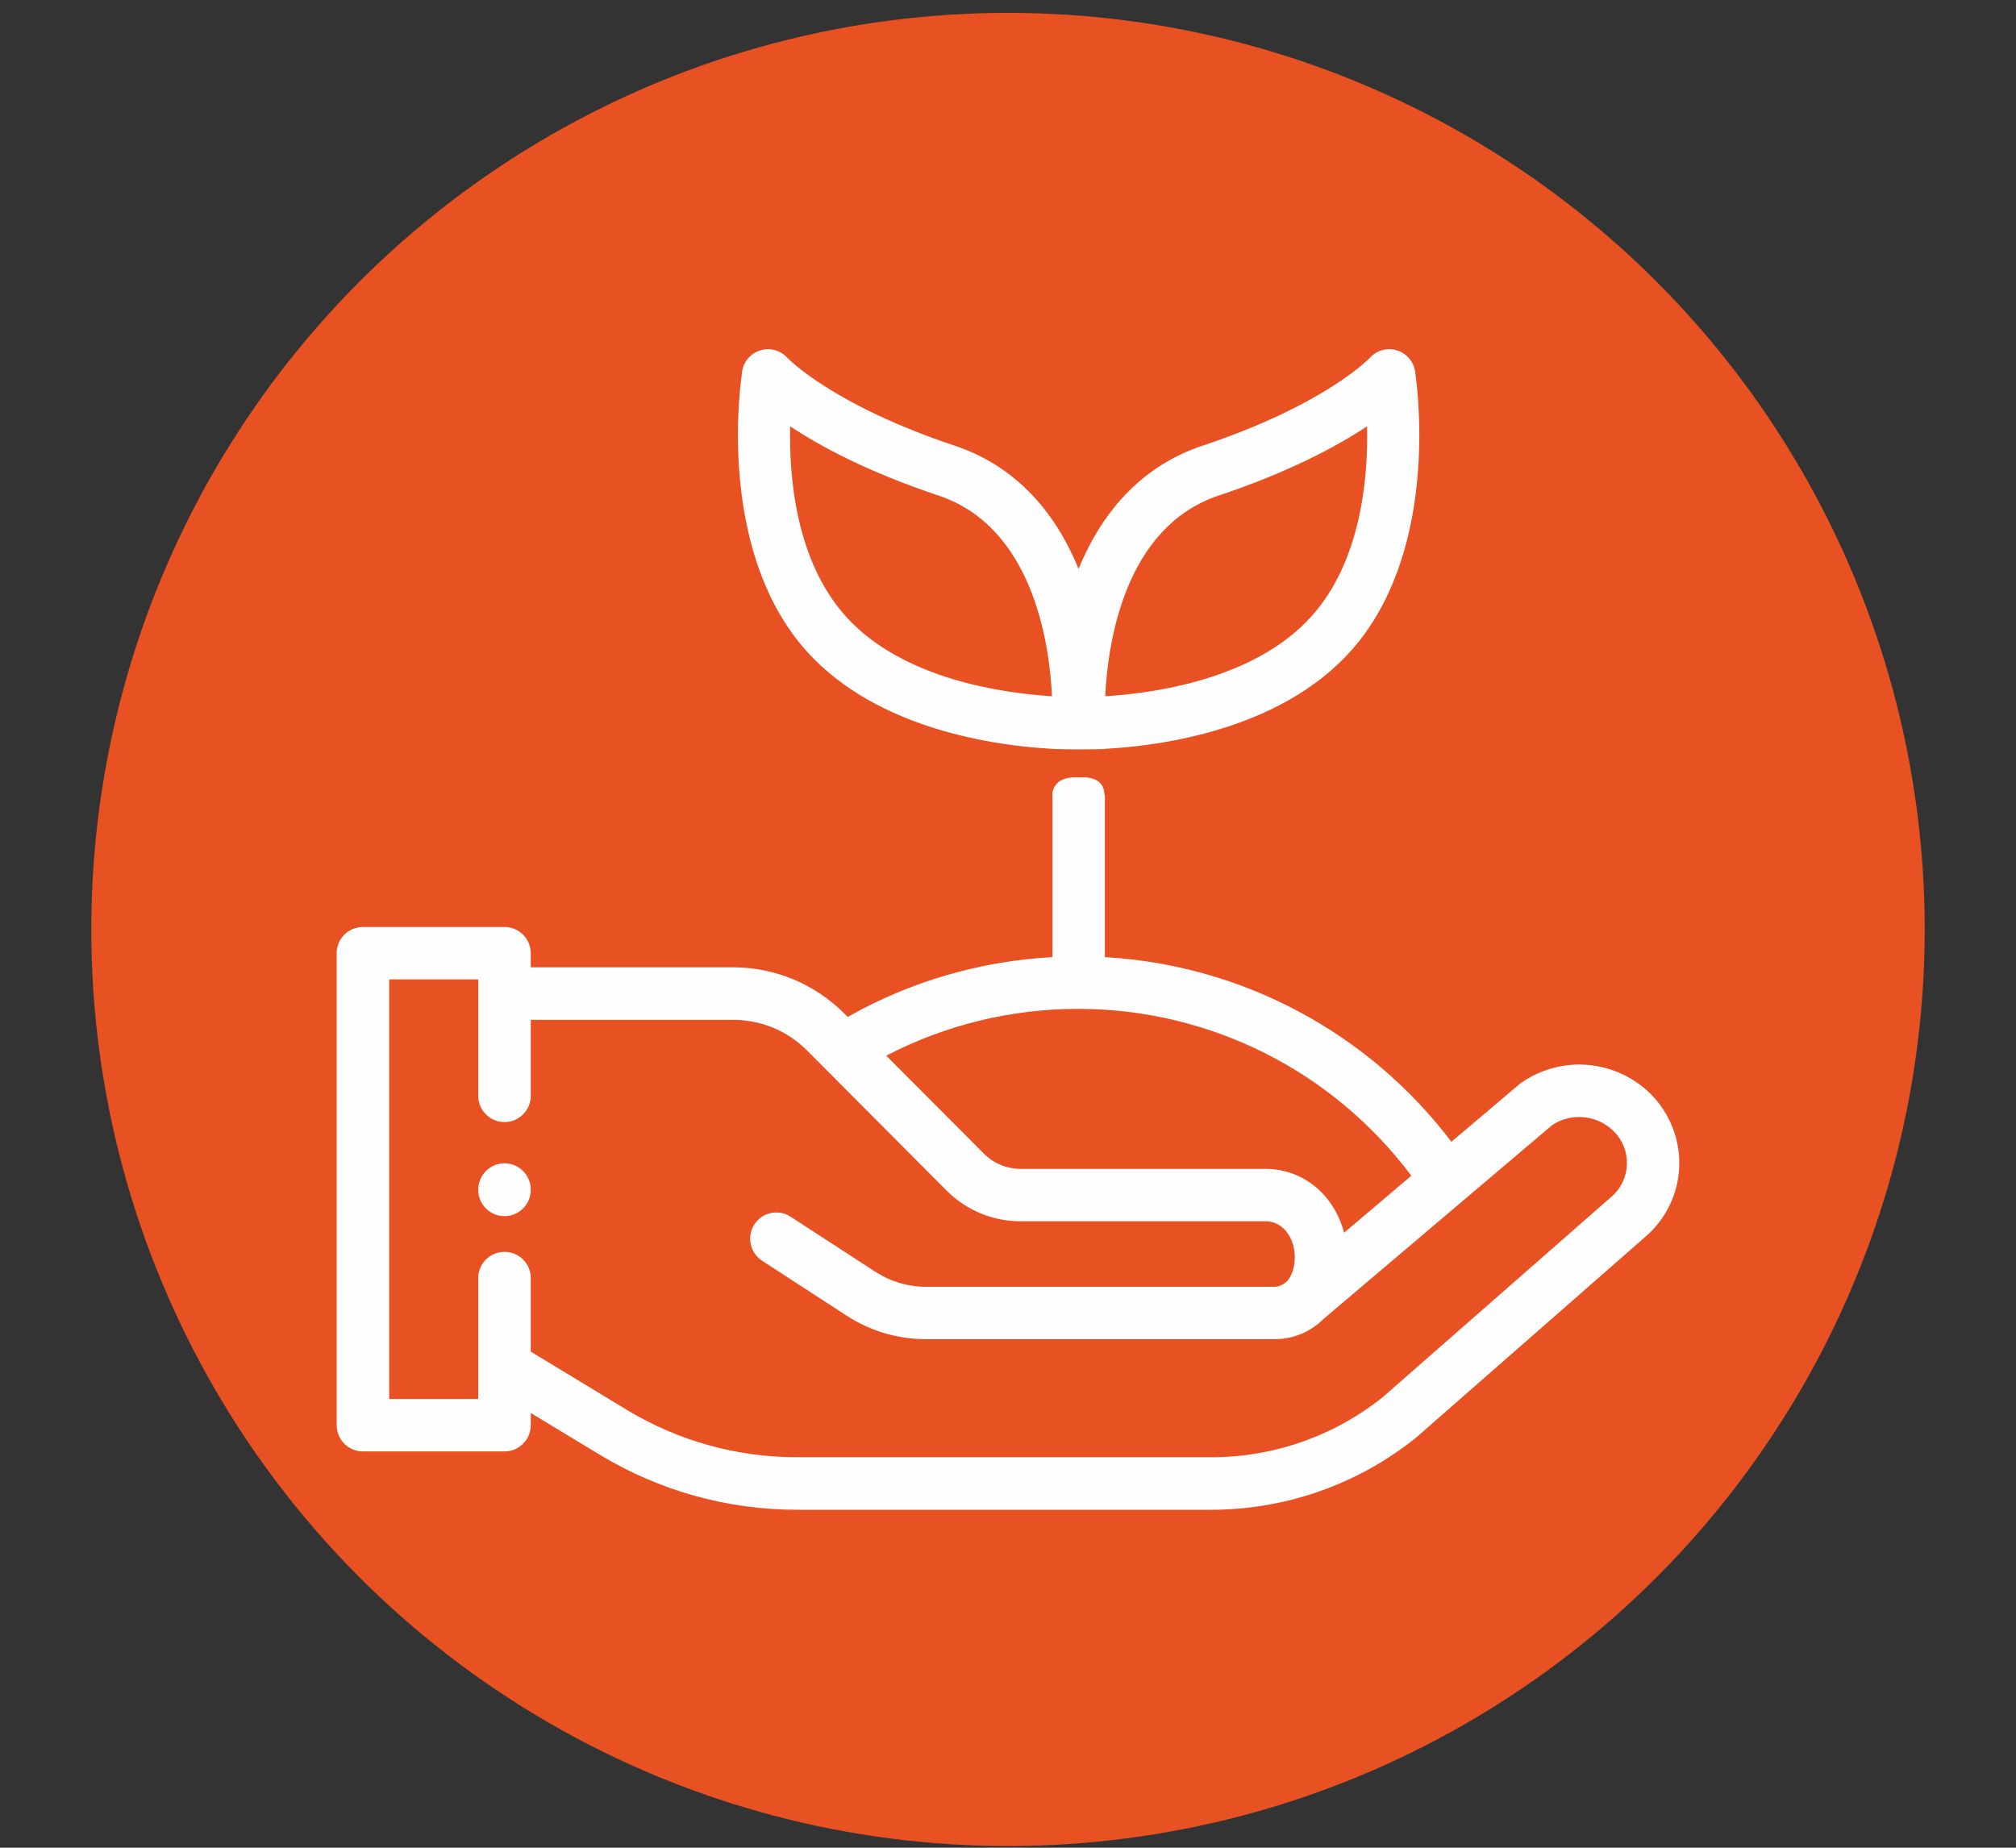 <svg xmlns:xlink="http://www.w3.org/1999/xlink" viewBox="0 0 180 165" style="shape-rendering:geometricPrecision; text-rendering:geometricPrecision; image-rendering:optimizeQuality; fill-rule:evenodd; clip-rule:evenodd" version="1.1" height="165px" width="180px" xml:space="preserve" xmlns="http://www.w3.org/2000/svg">
 <rect x="0" y="0" width="180" height="165" fill="#333333" stroke="none"/>
 <defs>
  <style type="text/css">
   
    .fil0 {fill:none}
    .fil1 {fill:#E85122}
    .fil2 {fill:#FEFEFE;fill-rule:nonzero}
   
  </style>
 </defs>
 <g id="Layer_x0020_1">
  <rect height="158" width="173" y="3.5" x="3" class="fil0"></rect>
  <circle r="81.85" cy="83" cx="90" class="fil1"></circle>
  <g id="_3039786216400">
   <path d="M45.05 103.88c-1.3,0 -2.35,1.06 -2.35,2.35l0 0.03c0,1.29 1.05,2.34 2.35,2.34 1.29,0 2.34,-1.05 2.34,-2.34l0 -0.03c0,-1.29 -1.05,-2.35 -2.34,-2.35z" class="fil2"></path>
   <path d="M143.85 106.9c-0.01,0.01 -0.02,0.01 -0.03,0.02l-20.32 17.81c-4.33,3.49 -9.77,5.4 -15.32,5.4l-37.03 0c-5.35,0 -10.61,-1.46 -15.18,-4.23l-8.58 -5.2 0 -6.58c0,-1.29 -1.05,-2.33 -2.34,-2.33 -1.3,0 -2.35,1.04 -2.35,2.33l0 10.81 -7.95 0 0 -37.47 7.95 0 0 10.4c0,1.29 1.05,2.34 2.35,2.34 1.29,0 2.34,-1.05 2.34,-2.34l0 -6.79 18.05 0c2.5,0 4.86,0.97 6.62,2.74l12.46 12.51c1.77,1.77 4.12,2.74 6.62,2.74l21.85 0c0.63,0 1.21,0.24 1.66,0.69 1.07,1.07 1.15,2.84 0.69,3.96 -0.12,0.29 -0.25,0.5 -0.4,0.67 0,0 -0.47,0.53 -1.17,0.53l-31.08 0c-1.63,0 -3.19,-0.47 -4.55,-1.35l-7.55 -4.91c-1.08,-0.7 -2.53,-0.4 -3.23,0.68 -0.71,1.09 -0.4,2.54 0.68,3.25l7.54 4.9c2.12,1.38 4.58,2.11 7.11,2.11l31.08 0c1.7,0 3.23,-0.65 4.38,-1.79l20.45 -17.34c1.73,-1.13 4.02,-0.9 5.48,0.56 0.81,0.8 1.22,1.86 1.18,2.99 -0.05,1.14 -0.55,2.15 -1.41,2.89zm-47.59 -16.81c11.75,0 22.74,5.54 29.75,14.9l-6 5.09c-0.36,-1.37 -1.05,-2.64 -2.05,-3.64 -1.33,-1.33 -3.09,-2.06 -4.97,-2.06l-21.85 0c-1.25,0 -2.42,-0.49 -3.3,-1.37l-8.71 -8.74c5.27,-2.74 11.13,-4.18 17.13,-4.18zm51.14 7.62c-3.09,-3.08 -7.95,-3.53 -11.54,-1.04 -0.06,0.03 -0.13,0.08 -0.19,0.14l-6.08 5.15c-7.42,-9.78 -18.71,-15.79 -30.94,-16.49l0 -14.46 -0.04 -0.03c0,-1.63 -1.78,-1.56 -1.78,-1.56l-0.87 0c-1.52,0 -1.89,0.87 -1.99,1.33l0 14.72c-6.44,0.35 -12.69,2.17 -18.28,5.34l-0.31 -0.31c-2.66,-2.65 -6.19,-4.12 -9.94,-4.12l-18.05 0 0 -1.26c0,-1.29 -1.05,-2.34 -2.34,-2.34l-12.65 0c-1.29,0 -2.34,1.05 -2.34,2.34l0 42.15c0,1.29 1.05,2.34 2.34,2.34l12.65 0c1.29,0 2.34,-1.05 2.34,-2.34l0 -1.09 6.15 3.72c5.31,3.22 11.4,4.92 17.61,4.92l37.03 0c6.64,0 13.14,-2.3 18.3,-6.48 0.02,-0.02 0.05,-0.04 0.07,-0.06l20.35 -17.83c1.83,-1.56 2.94,-3.84 3.03,-6.25 0.1,-2.41 -0.83,-4.78 -2.53,-6.49z" class="fil2"></path>
   <path d="M83.79 44.25c8.42,2.81 9.91,13.16 10.14,17.92 -4.25,-0.25 -13.36,-1.48 -18.43,-7.15 -4.43,-4.95 -5.05,-12.36 -4.95,-16.95 2.67,1.77 6.91,4.07 13.24,6.18zm25.03 0c6.32,-2.11 10.57,-4.41 13.24,-6.18 0.1,4.59 -0.52,12 -4.95,16.95 -5.07,5.67 -14.18,6.9 -18.43,7.15 0.23,-4.76 1.72,-15.11 10.14,-17.92zm-14.85 22.62l0 0.01c1.47,0.05 3.04,0.05 4.68,0.01l0 -0.02c4.8,-0.25 15.6,-1.63 21.96,-8.74 7.54,-8.43 6.14,-22.06 5.77,-24.71 -0.03,-0.61 -0.29,-1.2 -0.78,-1.64 -0.96,-0.87 -2.44,-0.78 -3.3,0.18 -0.04,0.04 -3.96,4.18 -14.96,7.85 -5.01,1.67 -8.78,5.45 -11.04,11 -2.25,-5.55 -6.02,-9.33 -11.03,-11 -10.99,-3.67 -14.93,-7.82 -14.96,-7.85 -0.86,-0.96 -2.34,-1.04 -3.3,-0.18 -0.48,0.43 -0.74,1.01 -0.77,1.6 -0.37,2.57 -1.81,16.28 5.76,24.75 6.37,7.11 17.17,8.49 21.97,8.74z" class="fil2"></path>
  </g>
 </g>
</svg>
